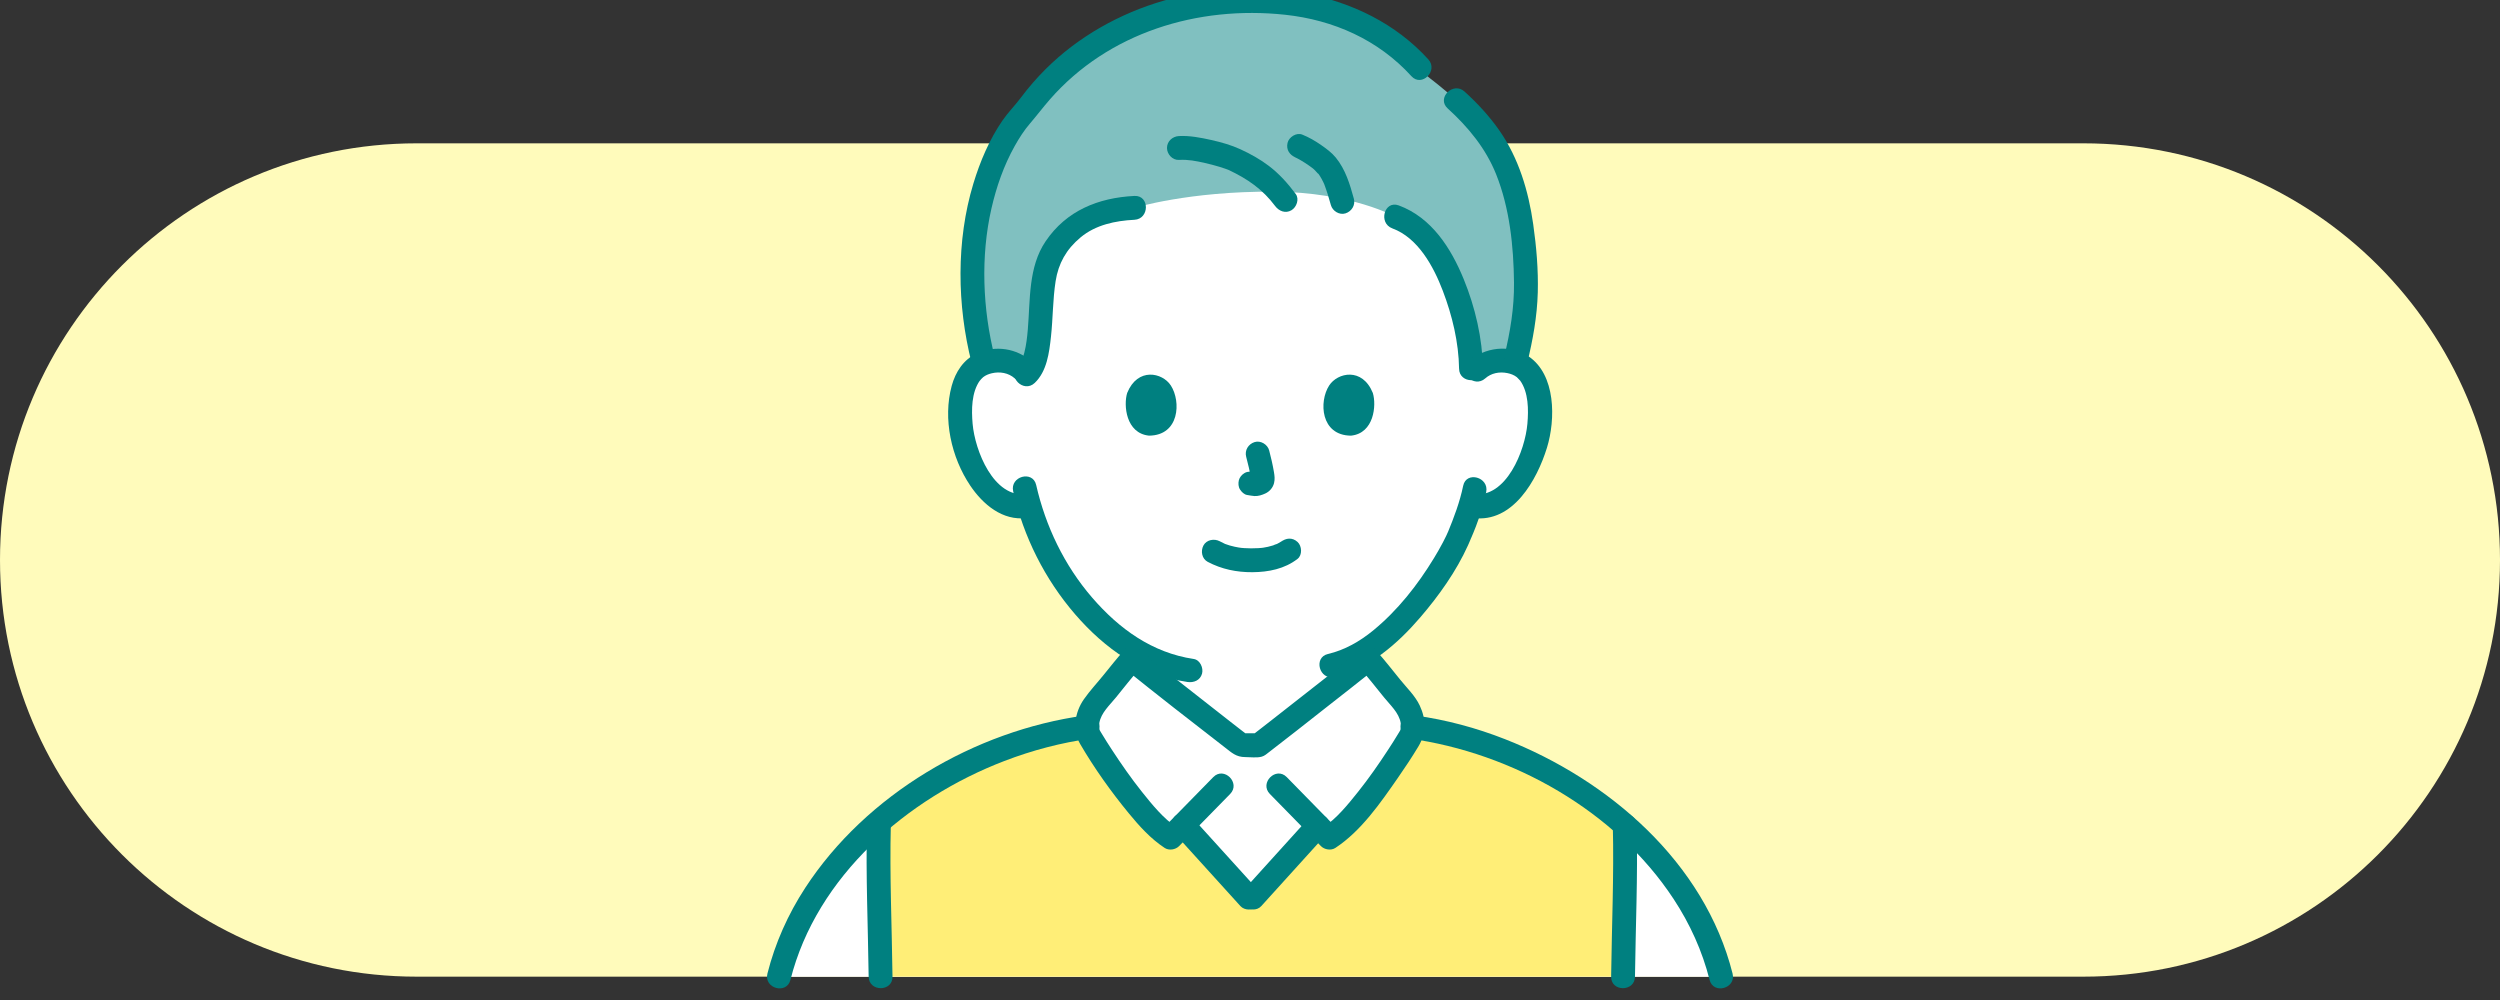 <?xml version="1.0" encoding="utf-8"?>
<!-- Generator: Adobe Illustrator 28.1.0, SVG Export Plug-In . SVG Version: 6.00 Build 0)  -->
<svg version="1.1" id="layer" xmlns="http://www.w3.org/2000/svg" xmlns:xlink="http://www.w3.org/1999/xlink" x="0px" y="0px"
	 width="300px" height="120px" viewBox="0 0 300 120" enable-background="new 0 0 300 120" xml:space="preserve">
<rect x="0" y="0" width="300" height="120" fill="#333333" stroke="none"/>
<path fill="#FFFBBB" d="M250,117.199H50c-27.614,0-50-22.386-50-50v0c0-27.614,22.386-50,50-50h200c27.614,0,50,22.386,50,50v0
	C300,94.813,277.614,117.199,250,117.199z"/>
<g>
	<g>
		<path fill="#FFFFFF" d="M177.216,44.393c0.879-0.844,2.063-1.162,3.076-1.126c2.205,0.078,3.143,1.27,3.547,1.97
			c1.205,2.09,1.154,5.941,0.345,8.324c-0.573,1.687-1.511,4.269-3.774,6.12c-0.932,0.763-2.304,1.265-3.616,1.044
			c0,0-0.126-0.021-0.347-0.059c-0.416,1.375-0.93,2.723-1.244,3.377c-0.873,2.368-5.494,10.373-11.459,14.099
			c-0.001,2.505-0.001,4.162-0.001,4.162c0,0.746,0,1.559,0.276,2.285c0.37,0.954,0.867,1.781,1.667,2.426
			c1.694,1.364,3.434,2.016,5.578,2.823l2.93,1.156c0,0-6.311,11.228-24.194,11.228s-23.608-11.228-23.608-11.228l2.937-1.156
			c2.144-0.807,3.885-1.458,5.578-2.823c0.8-0.645,1.297-1.472,1.667-2.426c0.276-0.726,0.276-1.539,0.276-2.285
			c0,0,0-1.459-0.001-3.855c-2.587-1.416-4.948-3.501-7.207-6.205c-3.259-3.901-5.115-8.102-6.139-11.584
			c-1.398,0.36-2.91-0.159-3.913-0.98c-2.262-1.851-3.201-4.433-3.774-6.12c-0.809-2.383-0.86-6.234,0.345-8.324
			c0.404-0.7,1.342-1.893,3.547-1.97c1.013-0.036,2.197,0.281,3.076,1.126c0,0-4.831-23.74,26.654-23.74
			S177.216,44.393,177.216,44.393z"/>
	</g>
	<g>
		<path fill="#FFFFFF" d="M169.544,87.254c0.023-1.038-0.449-2.189-1.052-2.887c-1.319-1.527-2.981-3.737-4.328-5.245
			c-0.412,0.333-6.565,5.188-10.319,8.122h-7.688c-3.754-2.934-9.907-7.789-10.319-8.122c-1.348,1.508-3.01,3.717-4.328,5.245
			c-0.603,0.699-1.076,1.85-1.052,2.887c-15.853,2.171-32.991,13.821-36.985,29.954h113.059
			C202.535,101.075,185.397,89.425,169.544,87.254z"/>
	</g>
	<g>
		<path fill="#FFEE77" d="M194.97,99.046c-7.155-6.332-16.471-10.557-25.385-11.786c-0.015,0.015-0.029,0.03-0.044,0.046
			c-0.011,0.279-0.05,0.552-0.143,0.802c-0.507,1.012-6.108,9.993-9.879,12.409l-1.381-1.41c0,0-0.003,0.003-0.003,0.003
			c-2.67,2.958-5.355,5.915-8.032,8.873c-2.713-2.993-5.426-5.986-8.139-8.979l-1.482,1.513c-3.772-2.417-9.373-11.397-9.879-12.409
			c-0.098-0.263-0.139-0.551-0.146-0.847c-8.743,1.197-17.875,5.269-24.979,11.394c-0.178,6.164,0.118,12.376,0.192,18.544
			c0,0,22.123,0,44.321,0c22.35,0,44.778,0,44.778,0C194.84,111.161,195.125,105.082,194.97,99.046z"/>
	</g>
	<g>
		<path fill="none" d="M136.85,79.445c0,0.766,0,1.7,0,2.863c0,0.746,0,1.559-0.276,2.285c-0.37,0.954-0.867,1.781-1.667,2.426
			c-1.694,1.364-3.434,2.016-5.578,2.823l-2.937,1.156"/>
	</g>
	<g>
		<path fill="none" d="M163.743,78.813c0,0.874,0,1.989,0,3.495c0,0.746,0,1.559,0.276,2.285c0.37,0.954,0.867,1.781,1.667,2.426
			c1.694,1.364,3.434,2.016,5.578,2.823l2.93,1.156"/>
	</g>
	<g>
		<path fill="#80C0C0" d="M136.129,24.943c-4.613,0.204-7.81,1.772-10.03,5.725c-1.847,3.29-0.461,11.898-2.89,14.222
			c-0.886-1.216-2.311-1.661-3.5-1.619c-0.642,0.023-1.177,0.14-1.622,0.312c-1.038-3.78-1.291-7.517-1.322-10.768
			c-0.226-8.022,2.792-16.111,6.575-19.813c1.751-2.535,4.455-5.047,5.835-6.077c6.177-4.608,12.963-6.806,20.705-6.806
			c7.736,0,15.59,1.906,21.303,8.95c7.738,5.966,11.34,10.483,11.9,23.746c0.156,3.694-0.274,6.712-1.286,10.724
			c-0.421-0.148-0.918-0.248-1.505-0.269c-1.35-0.048-3.003,0.531-3.826,2.154c0.459-3.735-1.927-16.895-9.004-19.397
			c0,0-5.195-2.968-14.684-3.027C142.643,22.938,136.129,24.943,136.129,24.943z"/>
	</g>
	<path fill="#008080" d="M177.951,44.242c-0.054-3.631-0.93-7.372-2.298-10.724c-1.524-3.733-3.862-7.417-7.811-8.871
		c-1.731-0.637-2.478,2.128-0.761,2.76c3.093,1.138,4.945,4.581,6.051,7.478c1.143,2.993,1.91,6.205,1.956,9.357
		C175.116,46.082,177.979,46.087,177.951,44.242L177.951,44.242z"/>
	<path fill="#008080" d="M162.462,23.842c-0.475-1.739-1.009-3.514-2.167-4.931c-0.489-0.599-1.127-1.065-1.757-1.504
		c-0.716-0.5-1.461-0.931-2.273-1.257c-0.697-0.279-1.602,0.304-1.76,1c-0.188,0.827,0.254,1.461,1,1.76
		c-0.477-0.191,0.017,0.015,0.137,0.077c0.159,0.082,0.316,0.17,0.47,0.26c0.322,0.189,0.635,0.391,0.942,0.604
		c0.154,0.107,0.305,0.219,0.457,0.33c0.146,0.107-0.243-0.197-0.05-0.038c0.061,0.051,0.124,0.1,0.184,0.152
		c0.226,0.193,0.401,0.458,0.627,0.641c-0.108-0.088-0.182-0.247-0.038-0.044c0.046,0.064,0.09,0.129,0.132,0.195
		c0.081,0.124,0.156,0.252,0.228,0.381c0.075,0.136,0.145,0.274,0.212,0.414c0.038,0.08,0.073,0.161,0.11,0.241
		c0.124,0.273-0.103-0.269-0.003-0.004c0.307,0.816,0.56,1.644,0.79,2.485c0.197,0.722,1.026,1.237,1.76,1
		C162.202,25.363,162.674,24.615,162.462,23.842L162.462,23.842z"/>
	<path fill="#008080" d="M155.485,23.275c-0.946-1.263-1.96-2.404-3.218-3.363c-1.049-0.8-2.217-1.446-3.414-1.998
		c-1.113-0.513-2.308-0.846-3.501-1.114c-1.256-0.282-2.589-0.542-3.882-0.473c-0.772,0.042-1.431,0.628-1.431,1.431
		c0,0.743,0.655,1.473,1.431,1.431c1.137-0.061,2.018,0.122,3.121,0.37c0.583,0.131,1.161,0.282,1.732,0.455
		c0.236,0.072,0.471,0.147,0.704,0.229c0.103,0.036,0.204,0.077,0.308,0.113c0.374,0.129-0.242-0.119,0.073,0.028
		c2.278,1.068,4.09,2.311,5.605,4.334c0.463,0.618,1.237,0.935,1.958,0.513C155.58,24.877,155.951,23.897,155.485,23.275
		L155.485,23.275z"/>
	<path fill="#008080" d="M136.129,23.512c-4.334,0.218-8.161,1.761-10.655,5.443c-2.094,3.093-1.832,7.02-2.137,10.591
		c-0.079,0.926-0.183,1.851-0.413,2.753c-0.078,0.307-0.234,0.791-0.302,0.935c-0.19,0.4-0.278,0.501-0.478,0.692
		c-1.336,1.273,0.69,3.295,2.024,2.024c1.463-1.394,1.738-3.633,1.947-5.535c0.243-2.214,0.214-4.464,0.557-6.667
		c0.332-2.132,1.277-3.829,3-5.264c1.805-1.503,4.167-1.995,6.456-2.11C137.962,26.281,137.973,23.419,136.129,23.512
		L136.129,23.512z"/>
	<path fill="#008080" d="M144.925,67.422c1.672,0.883,3.472,1.255,5.363,1.242c1.933-0.013,3.874-0.397,5.421-1.602
		c0.593-0.462,0.522-1.545,0-2.024c-0.629-0.578-1.391-0.493-2.024,0c0.436-0.34,0.107-0.086-0.005-0.015
		c-0.107,0.069-0.218,0.132-0.33,0.191c-0.058,0.031-0.118,0.058-0.177,0.088c-0.189,0.097-0.067-0.053,0.066-0.022
		c-0.089-0.02-0.362,0.136-0.456,0.166c-0.416,0.134-0.843,0.226-1.275,0.291c0.215-0.032-0.014,0-0.11,0.009
		c-0.125,0.012-0.25,0.023-0.376,0.031c-0.302,0.019-0.604,0.027-0.906,0.025c-0.271-0.002-0.541-0.011-0.811-0.029
		c-0.124-0.008-0.248-0.018-0.372-0.031c-0.024-0.002-0.471-0.072-0.168-0.018c-0.402-0.071-0.799-0.147-1.191-0.264
		c-0.167-0.05-0.329-0.11-0.494-0.166c-0.362-0.124,0.221,0.113-0.106-0.041c-0.204-0.096-0.406-0.197-0.605-0.302
		c-0.662-0.349-1.586-0.19-1.958,0.513C144.062,66.125,144.218,67.048,144.925,67.422L144.925,67.422z"/>
	<path fill="#008080" d="M149.541,54.813c0.233,0.888,0.456,1.79,0.59,2.699c-0.017-0.127-0.034-0.254-0.051-0.38
		c0.016,0.125,0.023,0.247,0.01,0.373c0.017-0.127,0.034-0.254,0.051-0.38c-0.009,0.058-0.021,0.112-0.041,0.168
		c0.048-0.114,0.096-0.228,0.144-0.342c-0.017,0.039-0.035,0.072-0.059,0.108c0.075-0.097,0.149-0.193,0.224-0.29
		c-0.028,0.034-0.054,0.06-0.088,0.087c0.097-0.075,0.193-0.149,0.29-0.224c-0.068,0.044-0.14,0.079-0.214,0.113
		c0.114-0.048,0.228-0.096,0.342-0.144c-0.118,0.049-0.234,0.085-0.36,0.105c0.127-0.017,0.254-0.034,0.38-0.051
		c-0.114,0.013-0.225,0.013-0.338-0.001c0.127,0.017,0.254,0.034,0.38,0.051c-0.128-0.018-0.253-0.049-0.38-0.066
		c-0.19-0.06-0.38-0.068-0.571-0.026c-0.19,0.009-0.368,0.065-0.532,0.17c-0.297,0.174-0.58,0.514-0.658,0.855
		c-0.083,0.366-0.065,0.778,0.144,1.103c0.186,0.289,0.498,0.609,0.855,0.658c0.294,0.04,0.58,0.114,0.88,0.128
		c0.462,0.02,0.89-0.121,1.302-0.31c0.51-0.234,0.908-0.695,1.044-1.244c0.115-0.465,0.066-0.869-0.013-1.335
		c-0.147-0.869-0.348-1.731-0.571-2.584c-0.19-0.724-1.031-1.236-1.76-1C149.795,53.294,149.337,54.037,149.541,54.813
		L149.541,54.813z"/>
	<g>
		<path fill="#008080" d="M135.26,47.157c-0.451,1.465-0.157,4.834,2.618,5.12c3.667-0.022,3.862-4.095,2.628-6.01
			C139.495,44.699,136.523,44.047,135.26,47.157z"/>
	</g>
	<g>
		<path fill="#008080" d="M164.74,47.158c0.451,1.465,0.157,4.834-2.617,5.12c-3.667-0.022-3.863-4.095-2.628-6.011
			C160.505,44.699,163.477,44.047,164.74,47.158z"/>
	</g>
	<path fill="#008080" d="M123.796,43.385c-1.798-1.604-4.351-1.986-6.554-0.989c-1.613,0.73-2.584,2.239-3.037,3.904
		c-1.079,3.964-0.05,8.587,2.22,11.965c1.516,2.255,3.883,4.271,6.781,3.895c0.766-0.099,1.431-0.587,1.431-1.431
		c0-0.696-0.659-1.531-1.431-1.431c-3.974,0.516-6.218-5.248-6.492-8.443c-0.143-1.672-0.147-3.775,0.88-5.201
		c-0.14,0.194,0.143-0.16,0.151-0.167c0.067-0.064,0.174-0.18,0.237-0.229c0.301-0.235,0.657-0.377,1.025-0.464
		c0.97-0.23,2.01-0.059,2.765,0.615C123.142,46.632,125.173,44.614,123.796,43.385L123.796,43.385z"/>
	<path fill="#008080" d="M178.228,45.409c0.721-0.644,1.706-0.828,2.641-0.641c0.411,0.082,0.816,0.229,1.15,0.491
		c0.085,0.066,0.469,0.508,0.388,0.395c1.027,1.426,1.024,3.531,0.88,5.201c-0.274,3.195-2.518,8.958-6.492,8.443
		c-0.768-0.1-1.431,0.729-1.431,1.431c0,0.856,0.661,1.331,1.431,1.431c4.765,0.618,7.65-4.581,8.837-8.422
		c1.049-3.393,1.092-8.809-2.248-11.004c-2.217-1.457-5.249-1.071-7.18,0.651C174.827,44.614,176.857,46.632,178.228,45.409
		L178.228,45.409z"/>
	<path fill="#008080" d="M175.581,58.292c-0.403,1.944-1.097,3.788-1.852,5.617c0.151-0.366-0.123,0.265-0.187,0.399
		c-0.126,0.263-0.258,0.523-0.393,0.781c-0.334,0.635-0.691,1.258-1.064,1.871c-1.966,3.234-4.365,6.288-7.303,8.695
		c-1.591,1.303-3.413,2.354-5.425,2.823c-1.793,0.418-1.034,3.178,0.761,2.76c4.151-0.967,7.599-3.988,10.309-7.144
		c2.233-2.6,4.318-5.524,5.736-8.66c0.076-0.167,0.148-0.336,0.219-0.506c0.018-0.043,0.209-0.501,0.148-0.36
		c-0.077,0.18,0.036-0.073,0.043-0.089c0.074-0.17,0.146-0.34,0.217-0.511c0.111-0.267,0.219-0.536,0.322-0.807
		c0.506-1.337,0.941-2.709,1.231-4.11C178.713,57.255,175.955,56.486,175.581,58.292L175.581,58.292z"/>
	<path fill="#008080" d="M121.581,58.956c1.238,5.449,3.793,10.542,7.446,14.772c3.52,4.076,8.037,7.3,13.458,8.109
		c0.764,0.114,1.538-0.191,1.76-1c0.186-0.675-0.23-1.646-1-1.76c-4.994-0.745-8.952-3.618-12.195-7.373
		c-3.333-3.86-5.582-8.549-6.71-13.509C123.933,56.4,121.173,57.159,121.581,58.956L121.581,58.956z"/>
	<path fill="#008080" d="M171.395,7.121c-7.808-8.59-21.009-10.144-31.745-7.043c-5.268,1.522-10.278,4.329-14.168,8.21
		c-1.065,1.062-2.053,2.194-2.953,3.399c-0.715,0.957-1.562,1.797-2.243,2.79c-1.571,2.289-2.683,4.917-3.485,7.566
		c-2.074,6.851-1.962,14.598-0.206,21.511c0.453,1.784,3.215,1.028,2.76-0.761c-1.444-5.682-1.694-12.048-0.381-17.778
		c0.595-2.599,1.48-5.145,2.783-7.477c0.535-0.957,1.13-1.894,1.847-2.726c0.819-0.952,1.57-1.953,2.398-2.899
		c7.011-8.006,17.728-11.264,28.195-10.144c5.829,0.624,11.202,3.005,15.174,7.375C170.613,10.511,172.633,8.482,171.395,7.121
		L171.395,7.121z"/>
	<path fill="#008080" d="M183.268,43.553c0.677-2.77,1.188-5.588,1.265-8.445c0.074-2.733-0.164-5.496-0.548-8.201
		c-0.564-3.98-1.739-7.923-4.059-11.248c-1.204-1.725-2.63-3.263-4.185-4.675c-1.361-1.236-3.391,0.782-2.024,2.024
		c2.462,2.236,4.577,4.797,5.821,7.913c1.624,4.071,2.095,8.631,2.142,12.981c0.033,3.026-0.456,5.959-1.172,8.89
		C180.071,44.582,182.83,45.345,183.268,43.553L183.268,43.553z"/>
	<path fill="#008080" d="M94.851,117.588c3.142-12.464,14.017-21.799,25.674-26.27c3.346-1.283,6.826-2.203,10.377-2.694
		c0.766-0.106,1.185-1.085,1-1.76c-0.227-0.826-0.992-1.106-1.76-1c-13.18,1.823-26.197,9.46-33.515,20.678
		c-2.055,3.15-3.616,6.636-4.535,10.285C91.64,118.614,94.4,119.376,94.851,117.588L94.851,117.588z"/>
	<path fill="#008080" d="M207.909,116.827c-3.367-13.359-14.876-23.25-27.315-28.13c-3.455-1.356-7.057-2.324-10.735-2.833
		c-0.765-0.106-1.537,0.185-1.76,1c-0.184,0.669,0.229,1.654,1,1.76c12.403,1.715,24.787,8.685,31.735,19.257
		c1.964,2.989,3.441,6.237,4.316,9.707C205.599,119.373,208.36,118.617,207.909,116.827L207.909,116.827z"/>
	<path fill="#008080" d="M150.875,106.706c-2.633-2.905-5.267-5.81-7.9-8.716c-0.504-0.556-1.519-0.55-2.024,0
		c-0.546,0.594-0.538,1.431,0,2.024c2.633,2.905,5.267,5.81,7.9,8.716c0.504,0.556,1.519,0.55,2.024,0
		C151.42,108.135,151.413,107.299,150.875,106.706L150.875,106.706z"/>
	<path fill="#008080" d="M157.123,98.097c-2.594,2.873-5.195,5.739-7.792,8.608c-0.502,0.555-0.589,1.483,0,2.024
		c0.548,0.503,1.487,0.593,2.024,0c2.598-2.869,5.199-5.735,7.792-8.608c0.502-0.556,0.589-1.483,0-2.024
		C158.599,97.595,157.659,97.504,157.123,98.097L157.123,98.097z"/>
	<path fill="#008080" d="M193.539,99.045c0.147,6.052-0.126,12.102-0.203,18.154c-0.023,1.842,2.839,1.843,2.862,0
		c0.077-6.051,0.35-12.101,0.203-18.154C196.357,97.207,193.494,97.2,193.539,99.045L193.539,99.045z"/>
	<path fill="#008080" d="M104.035,99.045c-0.147,6.052,0.126,12.102,0.203,18.154c0.023,1.84,2.886,1.845,2.862,0
		c-0.077-6.051-0.35-12.101-0.203-18.154C106.942,97.203,104.08,97.204,104.035,99.045L104.035,99.045z"/>
	<path fill="#008080" d="M145.595,93.251c-2.042,2.085-4.083,4.169-6.125,6.254c0.578-0.075,1.156-0.149,1.734-0.224
		c-1.573-1.033-2.953-2.732-4.166-4.253c-1.296-1.625-2.487-3.338-3.624-5.078c-0.399-0.611-0.792-1.226-1.167-1.852
		c-0.364-0.606-0.448-0.642-0.33-1.336c0.211-1.237,1.258-2.153,2.012-3.087c0.961-1.19,1.905-2.395,2.92-3.541
		c-0.675,0-1.349,0-2.024,0c4.007,3.231,8.076,6.394,12.147,9.545c0.828,0.641,1.36,1.172,2.461,1.172
		c0.615,0,1.374,0.114,1.977-0.051c0.35-0.096,0.628-0.357,0.91-0.573c2.25-1.726,4.475-3.487,6.704-5.24
		c2.053-1.614,4.12-3.214,6.153-4.854c-0.675,0-1.349,0-2.024,0c1.015,1.146,1.959,2.351,2.92,3.541
		c0.753,0.933,1.802,1.851,2.012,3.087c0.12,0.707,0.032,0.733-0.33,1.336c-0.375,0.626-0.768,1.241-1.167,1.852
		c-1.136,1.74-2.328,3.453-3.624,5.078c-1.213,1.521-2.593,3.22-4.166,4.253c0.578,0.075,1.156,0.149,1.734,0.224
		c-2.042-2.085-4.083-4.169-6.125-6.254c-1.291-1.318-3.314,0.706-2.024,2.024c2.042,2.085,4.083,4.169,6.125,6.254
		c0.424,0.433,1.212,0.567,1.734,0.224c3.106-2.039,5.408-5.397,7.497-8.399c0.855-1.229,1.686-2.479,2.459-3.763
		c0.949-1.575,0.962-3.235,0.174-4.92c-0.548-1.173-1.562-2.133-2.368-3.134c-0.929-1.153-1.845-2.317-2.827-3.426
		c-0.551-0.622-1.452-0.461-2.024,0c-2.107,1.699-4.248,3.356-6.376,5.029c-1.44,1.132-2.881,2.264-4.325,3.391
		c-0.509,0.397-1.018,0.795-1.529,1.19c0.308-0.238-0.218,0.167-0.318,0.243c-0.099,0.074-0.197,0.149-0.297,0.221
		c0.241-0.065,0.482-0.13,0.722-0.195c-0.686,0-1.371,0-2.057,0c0.241,0.065,0.482,0.13,0.722,0.195
		c-0.1-0.072-0.198-0.147-0.297-0.221c-0.101-0.076-0.626-0.481-0.318-0.243c-0.511-0.395-1.02-0.792-1.529-1.19
		c-1.444-1.127-2.885-2.259-4.325-3.391c-2.128-1.673-4.269-3.33-6.376-5.029c-0.573-0.462-1.468-0.628-2.024,0
		c-0.818,0.924-1.59,1.886-2.362,2.848c-0.79,0.983-1.681,1.926-2.401,2.96c-1.09,1.565-1.419,3.689-0.439,5.367
		c1.697,2.906,3.684,5.694,5.818,8.293c1.267,1.543,2.639,3.071,4.32,4.174c0.522,0.343,1.307,0.212,1.734-0.224
		c2.042-2.085,4.083-4.169,6.125-6.254C148.909,93.957,146.887,91.932,145.595,93.251L145.595,93.251z"/>
</g>
</svg>
